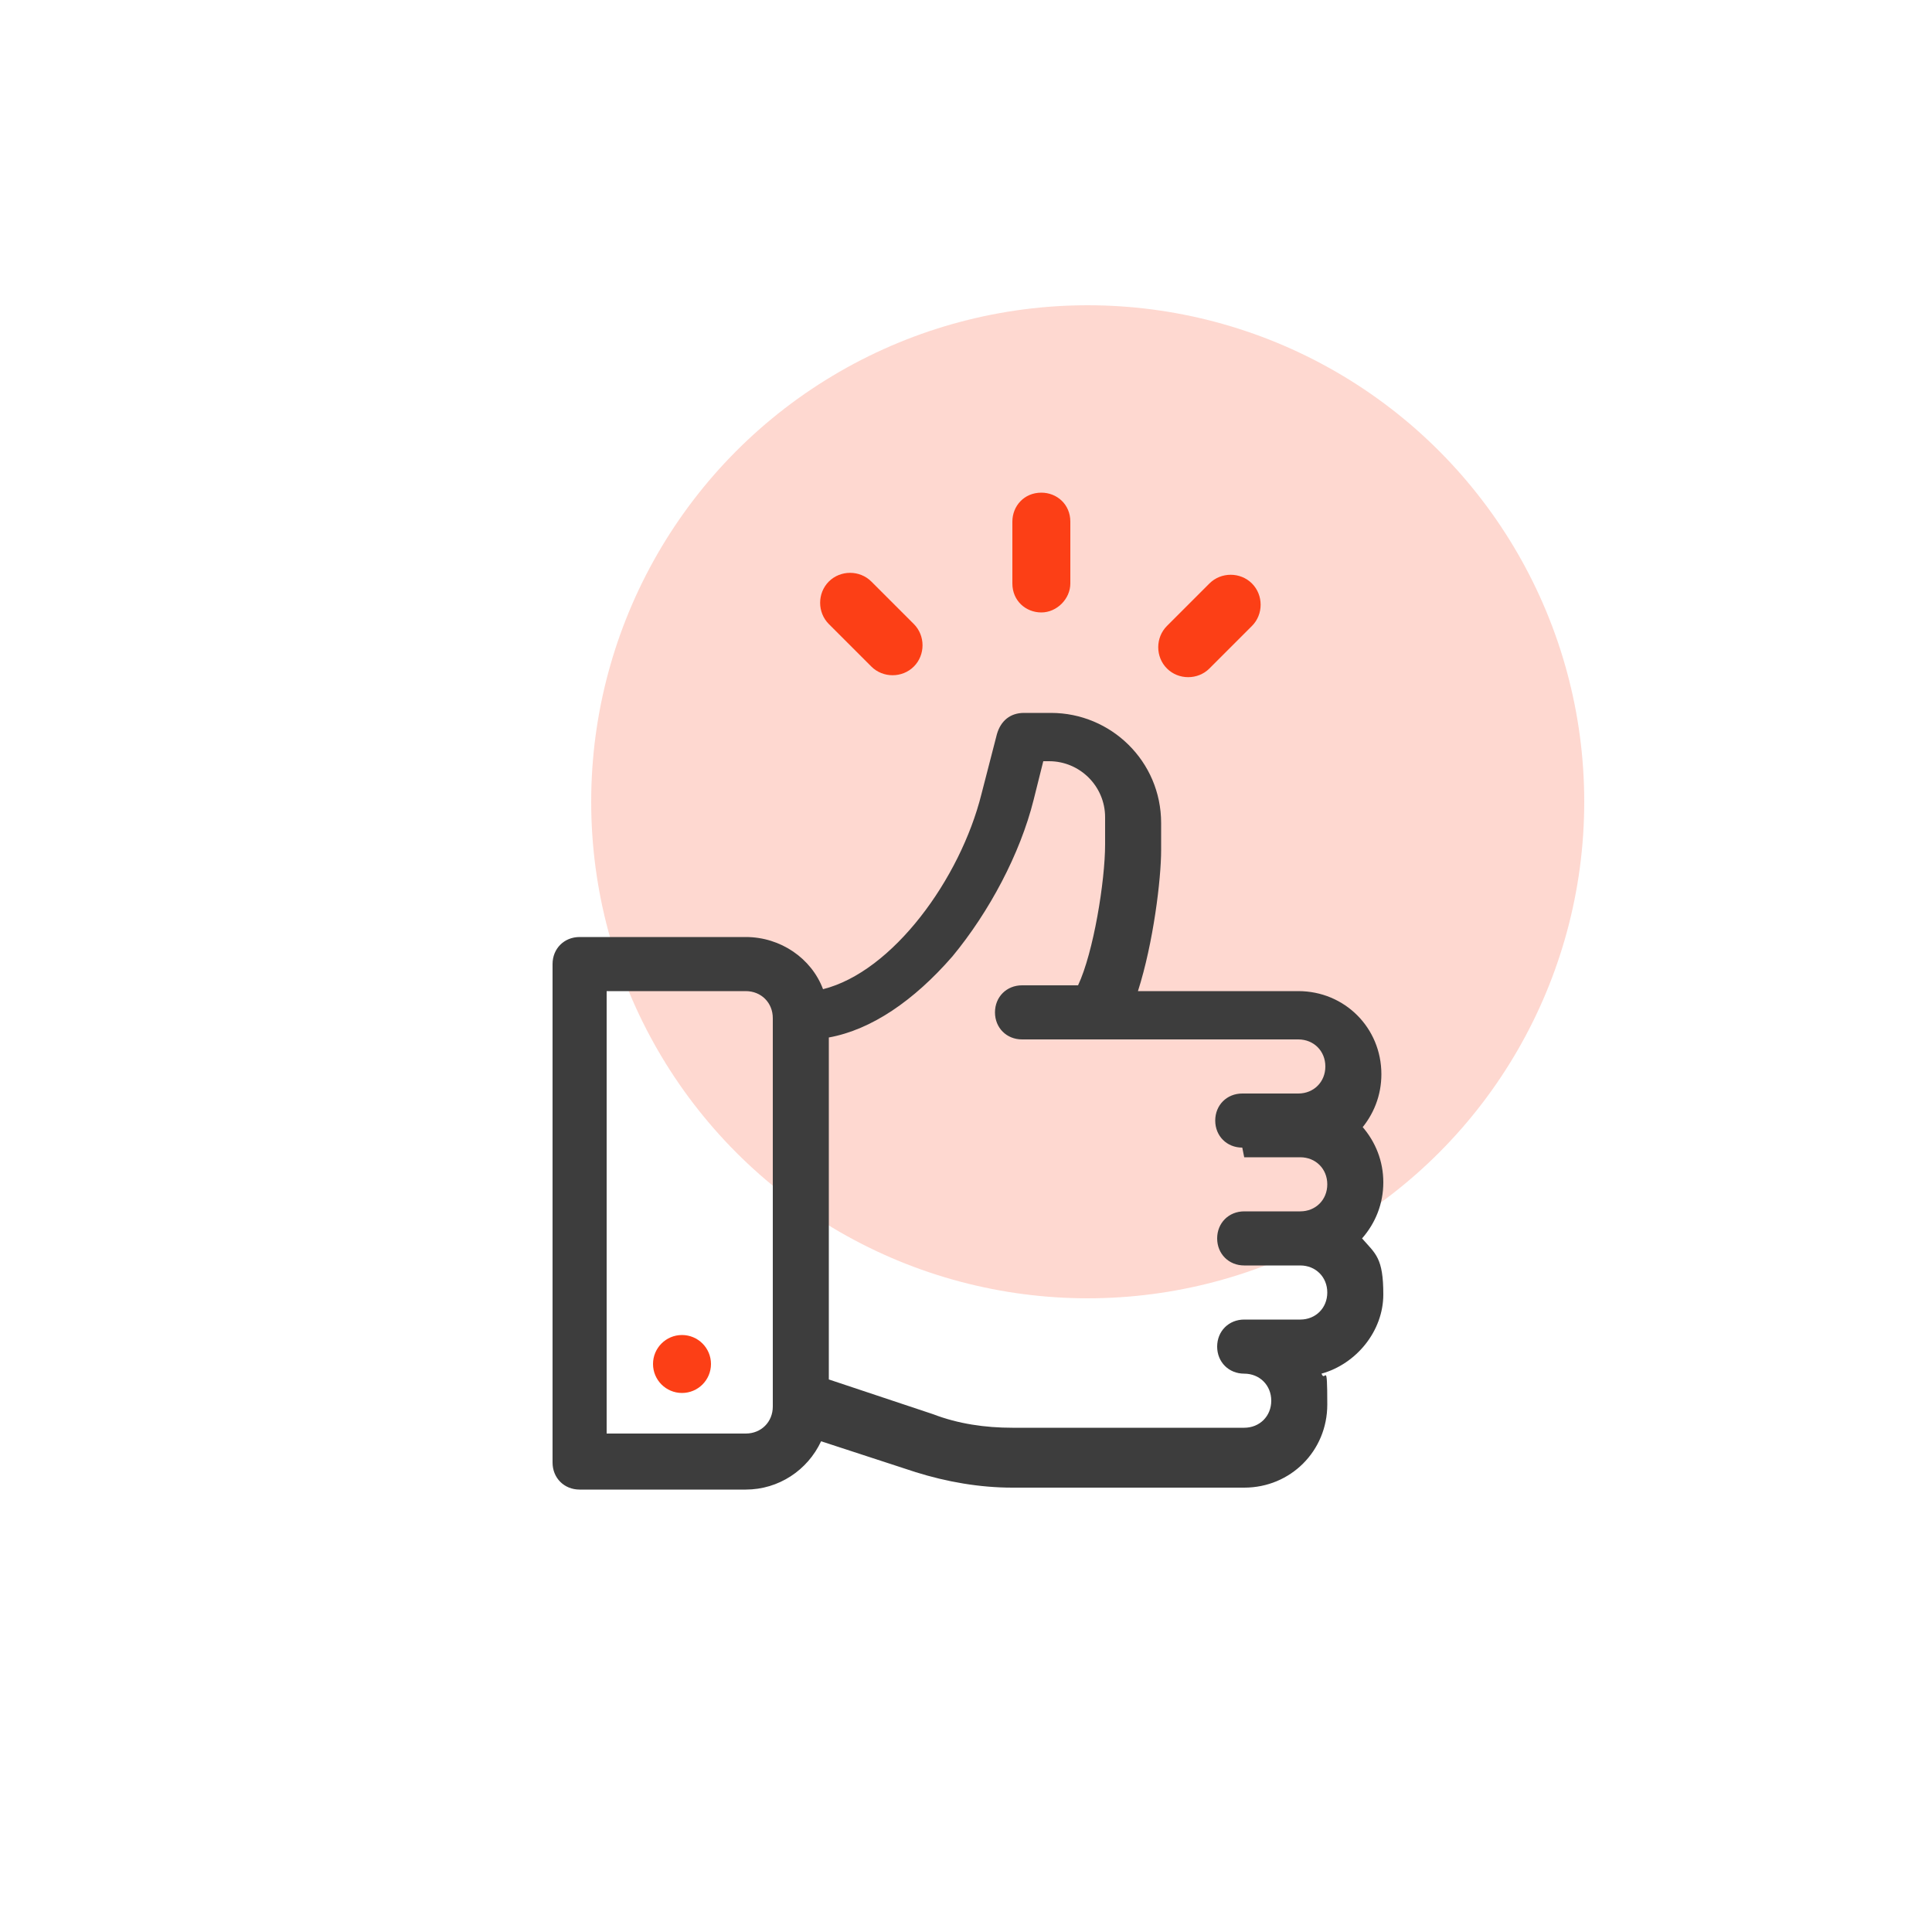 <?xml version="1.0" encoding="UTF-8"?>
<svg xmlns="http://www.w3.org/2000/svg" width="100" height="100" version="1.1" viewBox="0 0 100 100">
  <defs>
    <style>
      .cls-1 {
        fill-opacity: .2;
      }

      .cls-1, .cls-2 {
        fill: #fc3f16;
      }

      .cls-3 {
        fill: #3d3d3d;
      }
    </style>
  </defs>
  <!-- Generator: Adobe Illustrator 28.7.1, SVG Export Plug-In . SVG Version: 1.2.0 Build 142)  -->
  <g>
    <g id="Warstwa_1">
      <g>
        <circle class="cls-1" cx="56.3" cy="41.5" r="25.7"/>
        <path class="cls-3" d="M70.4,58.5c.7-.8,1.1-1.8,1.1-2.9,0-2.4-1.9-4.3-4.3-4.3h-8.3c.8-2.5,1.2-5.8,1.2-7.3v-1.4c0-3.2-2.6-5.7-5.7-5.7h-1.4c-.7,0-1.2.4-1.4,1.1l-.8,3.1c-1.1,4.4-4.6,9.2-8.2,10.1-.6-1.6-2.2-2.7-4-2.7h-8.6c-.8,0-1.4.6-1.4,1.4v25.8c0,.8.6,1.4,1.4,1.4h8.6c1.7,0,3.2-1,3.9-2.5l4.9,1.6c1.6.5,3.3.8,5,.8h12c2.4,0,4.3-1.9,4.3-4.3s-.1-1.1-.3-1.6c1.8-.5,3.2-2.2,3.2-4.1s-.4-2.1-1.1-2.9c.7-.8,1.1-1.8,1.1-2.9s-.4-2.1-1.1-2.9ZM40,72.8c0,.8-.6,1.4-1.4,1.4h-7.2v-22.9h7.2c.8,0,1.4.6,1.4,1.4v20.1ZM64.4,59.9h2.9c.8,0,1.4.6,1.4,1.4s-.6,1.4-1.4,1.4h-2.9c-.8,0-1.4.6-1.4,1.4s.6,1.4,1.4,1.4h2.9c.8,0,1.4.6,1.4,1.4s-.6,1.4-1.4,1.4h-2.9c-.8,0-1.4.6-1.4,1.4s.6,1.4,1.4,1.4,1.4.6,1.4,1.4-.6,1.4-1.4,1.4h-12c-1.4,0-2.8-.2-4.1-.7l-5.4-1.8v-17.7c2.2-.4,4.4-1.9,6.4-4.2,1.9-2.3,3.5-5.3,4.2-8.1l.5-2h.3c1.6,0,2.9,1.3,2.9,2.9v1.4c0,1.9-.6,5.6-1.4,7.3h-2.9c-.8,0-1.4.6-1.4,1.4s.6,1.4,1.4,1.4h14.3c.8,0,1.4.6,1.4,1.4s-.6,1.4-1.4,1.4h-2.9c-.8,0-1.4.6-1.4,1.4s.6,1.4,1.4,1.4Z"/>
        <circle class="cls-2" cx="35.3" cy="70.6" r="1.5"/>
        <path class="cls-2" d="M53.9,25.5c-.9,0-1.5.7-1.5,1.5v3.2c0,.9.7,1.5,1.5,1.5s1.5-.7,1.5-1.5v-3.2c0-.9-.7-1.5-1.5-1.5Z"/>
        <path class="cls-2" d="M47.3,32.3l-2.2-2.2c-.6-.6-1.6-.6-2.2,0s-.6,1.6,0,2.2l2.2,2.2c.6.6,1.6.6,2.2,0,.6-.6.6-1.6,0-2.2Z"/>
        <path class="cls-2" d="M64.8,30.2c-.6-.6-1.6-.6-2.2,0l-2.2,2.2c-.6.6-.6,1.6,0,2.2.6.6,1.6.6,2.2,0l2.2-2.2c.6-.6.6-1.6,0-2.2Z"/>
      </g>
    </g>
  </g>
</svg>